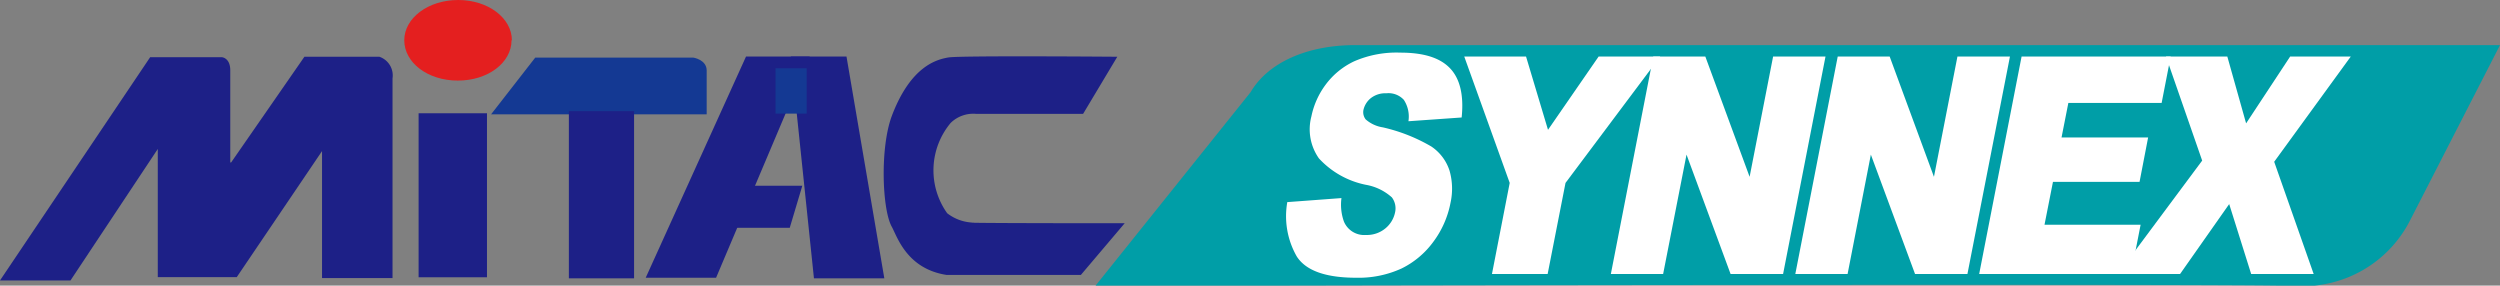 <svg id="圖層_1" data-name="圖層 1" xmlns="http://www.w3.org/2000/svg" xmlns:xlink="http://www.w3.org/1999/xlink" viewBox="0 0 212.79 24.31">
  <rect x="0" y="0" width="212.79" height="24.31" fill="#808080" stroke="none"/>
  <defs>
    <style>
      .cls-1 {
        fill: none;
      }

      .cls-2 {
        clip-path: url(#clip-path);
      }

      .cls-3 {
        fill: #009ea7;
      }

      .cls-4 {
        fill: #1d2087;
      }

      .cls-5 {
        fill: #e41f1f;
      }

      .cls-6 {
        fill: #143993;
      }

      .cls-7 {
        fill: #fff;
      }
    </style>
    <clipPath id="clip-path" transform="translate(0 0)">
      <rect class="cls-1" width="212.79" height="24.31"/>
    </clipPath>
  </defs>
  <g class="cls-2">
    <path class="cls-3" d="M93.26,24.3,106.45,7.84c1.46-2.49,4.77-4,8.89-4h97.45l-7.65,14.91a10.24,10.24,0,0,1-9.72,5.59c-5-.22-102.16,0-102.16,0" transform="translate(0 0)"/>
    <path class="cls-4" d="M0,23.87l12.78-19h6.11s.71.05.71,1.12c0,1.22,0,7.84,0,7.84h.07l6.24-9s6,0,6.38,0a1.68,1.68,0,0,1,1.12,1.84c0,.55,0,17,0,17h-6V12.86L20.15,23.59H13.43l0-10.91L6,23.87Z" transform="translate(0 0)"/>
    <rect class="cls-4" x="35.63" y="9.64" width="5.82" height="13.96"/>
    <path class="cls-5" d="M43.54,3.43c0,1.9-2,3.43-4.57,3.43s-4.56-1.53-4.56-3.43S36.45,0,39,0s4.57,1.54,4.57,3.43" transform="translate(0 0)"/>
    <path class="cls-6" d="M41.8,9.73H60.15V6C60.15,5.07,59,4.9,59,4.9H45.56Z" transform="translate(0 0)"/>
    <rect class="cls-4" x="48.42" y="9.46" width="5.55" height="14.23"/>
    <polygon class="cls-4" points="75.27 23.69 69.28 23.69 67.31 4.81 72.05 4.81 75.27 23.69"/>
    <polygon class="cls-4" points="54.96 23.64 60.95 23.64 68.92 4.81 63.5 4.81 54.96 23.64"/>
    <rect class="cls-6" x="66.01" y="5.81" width="2.65" height="3.86"/>
    <polygon class="cls-4" points="67.22 19.39 62.3 19.39 62.83 15.81 68.29 15.81 67.22 19.39"/>
    <path class="cls-4" d="M95.1,4.83s-13.38-.11-14.37.06-3.22.72-4.83,5c-1,2.7-.82,7.92,0,9.4.45.8,1.25,3.58,4.66,4.11H92L95.73,19c-12.87,0-13.68-.05-12.79-.05a3.82,3.82,0,0,1-2.32-.8,6.29,6.29,0,0,1,.3-7.69,2.75,2.75,0,0,1,2.14-.77h9.13Z" transform="translate(0 0)"/>
    <path class="cls-7" d="M109.61,17.2l4.57-.34a4.26,4.26,0,0,0,.21,2A1.87,1.87,0,0,0,116.26,20a2.47,2.47,0,0,0,1.67-.57,2.38,2.38,0,0,0,.81-1.34,1.55,1.55,0,0,0-.27-1.29,4.45,4.45,0,0,0-2.21-1.07,7.42,7.42,0,0,1-4-2.25,4.29,4.29,0,0,1-.64-3.57,6.81,6.81,0,0,1,1.21-2.7,6.42,6.42,0,0,1,2.45-2,9,9,0,0,1,3.91-.73c2,0,3.37.44,4.22,1.32s1.2,2.28,1,4.2l-4.53.32a2.6,2.6,0,0,0-.39-1.82A1.77,1.77,0,0,0,118,7.94a2,2,0,0,0-1.33.42,1.8,1.8,0,0,0-.62,1,1,1,0,0,0,.19.8,2.86,2.86,0,0,0,1.46.68,14.56,14.56,0,0,1,4.13,1.63,3.93,3.93,0,0,1,1.55,2.06,5.57,5.57,0,0,1,.08,2.74A8.07,8.07,0,0,1,122,20.58a7.35,7.35,0,0,1-2.72,2.28,8.79,8.79,0,0,1-3.85.78q-3.9,0-5.06-1.82a6.9,6.9,0,0,1-.8-4.62" transform="translate(0 0)"/>
    <polygon class="cls-7" points="124.63 4.81 129.89 4.81 131.76 11.05 136.07 4.81 141.31 4.81 133.25 15.57 131.73 23.32 126.99 23.32 128.5 15.57 124.63 4.81"/>
    <polygon class="cls-7" points="140.72 4.81 145.15 4.81 148.92 15.05 150.92 4.81 155.38 4.81 151.77 23.32 147.3 23.32 143.55 13.16 141.56 23.32 137.11 23.32 140.72 4.81"/>
    <polygon class="cls-7" points="156.42 4.81 160.84 4.81 164.61 15.05 166.61 4.81 171.08 4.81 167.46 23.32 163 23.32 159.24 13.16 157.26 23.32 152.81 23.32 156.42 4.81"/>
    <polygon class="cls-7" points="172.07 4.81 184.76 4.81 183.99 8.76 176.05 8.76 175.47 11.7 182.84 11.7 182.11 15.48 174.74 15.48 174.02 19.13 182.2 19.13 181.38 23.32 168.46 23.32 172.07 4.81"/>
    <polygon class="cls-7" points="184.36 4.81 189.58 4.81 191.18 10.5 194.93 4.81 200.09 4.81 193.57 13.77 196.93 23.32 191.61 23.32 189.74 17.37 185.56 23.32 180.26 23.32 187.44 13.67 184.36 4.81"/>
  </g>
</svg>
